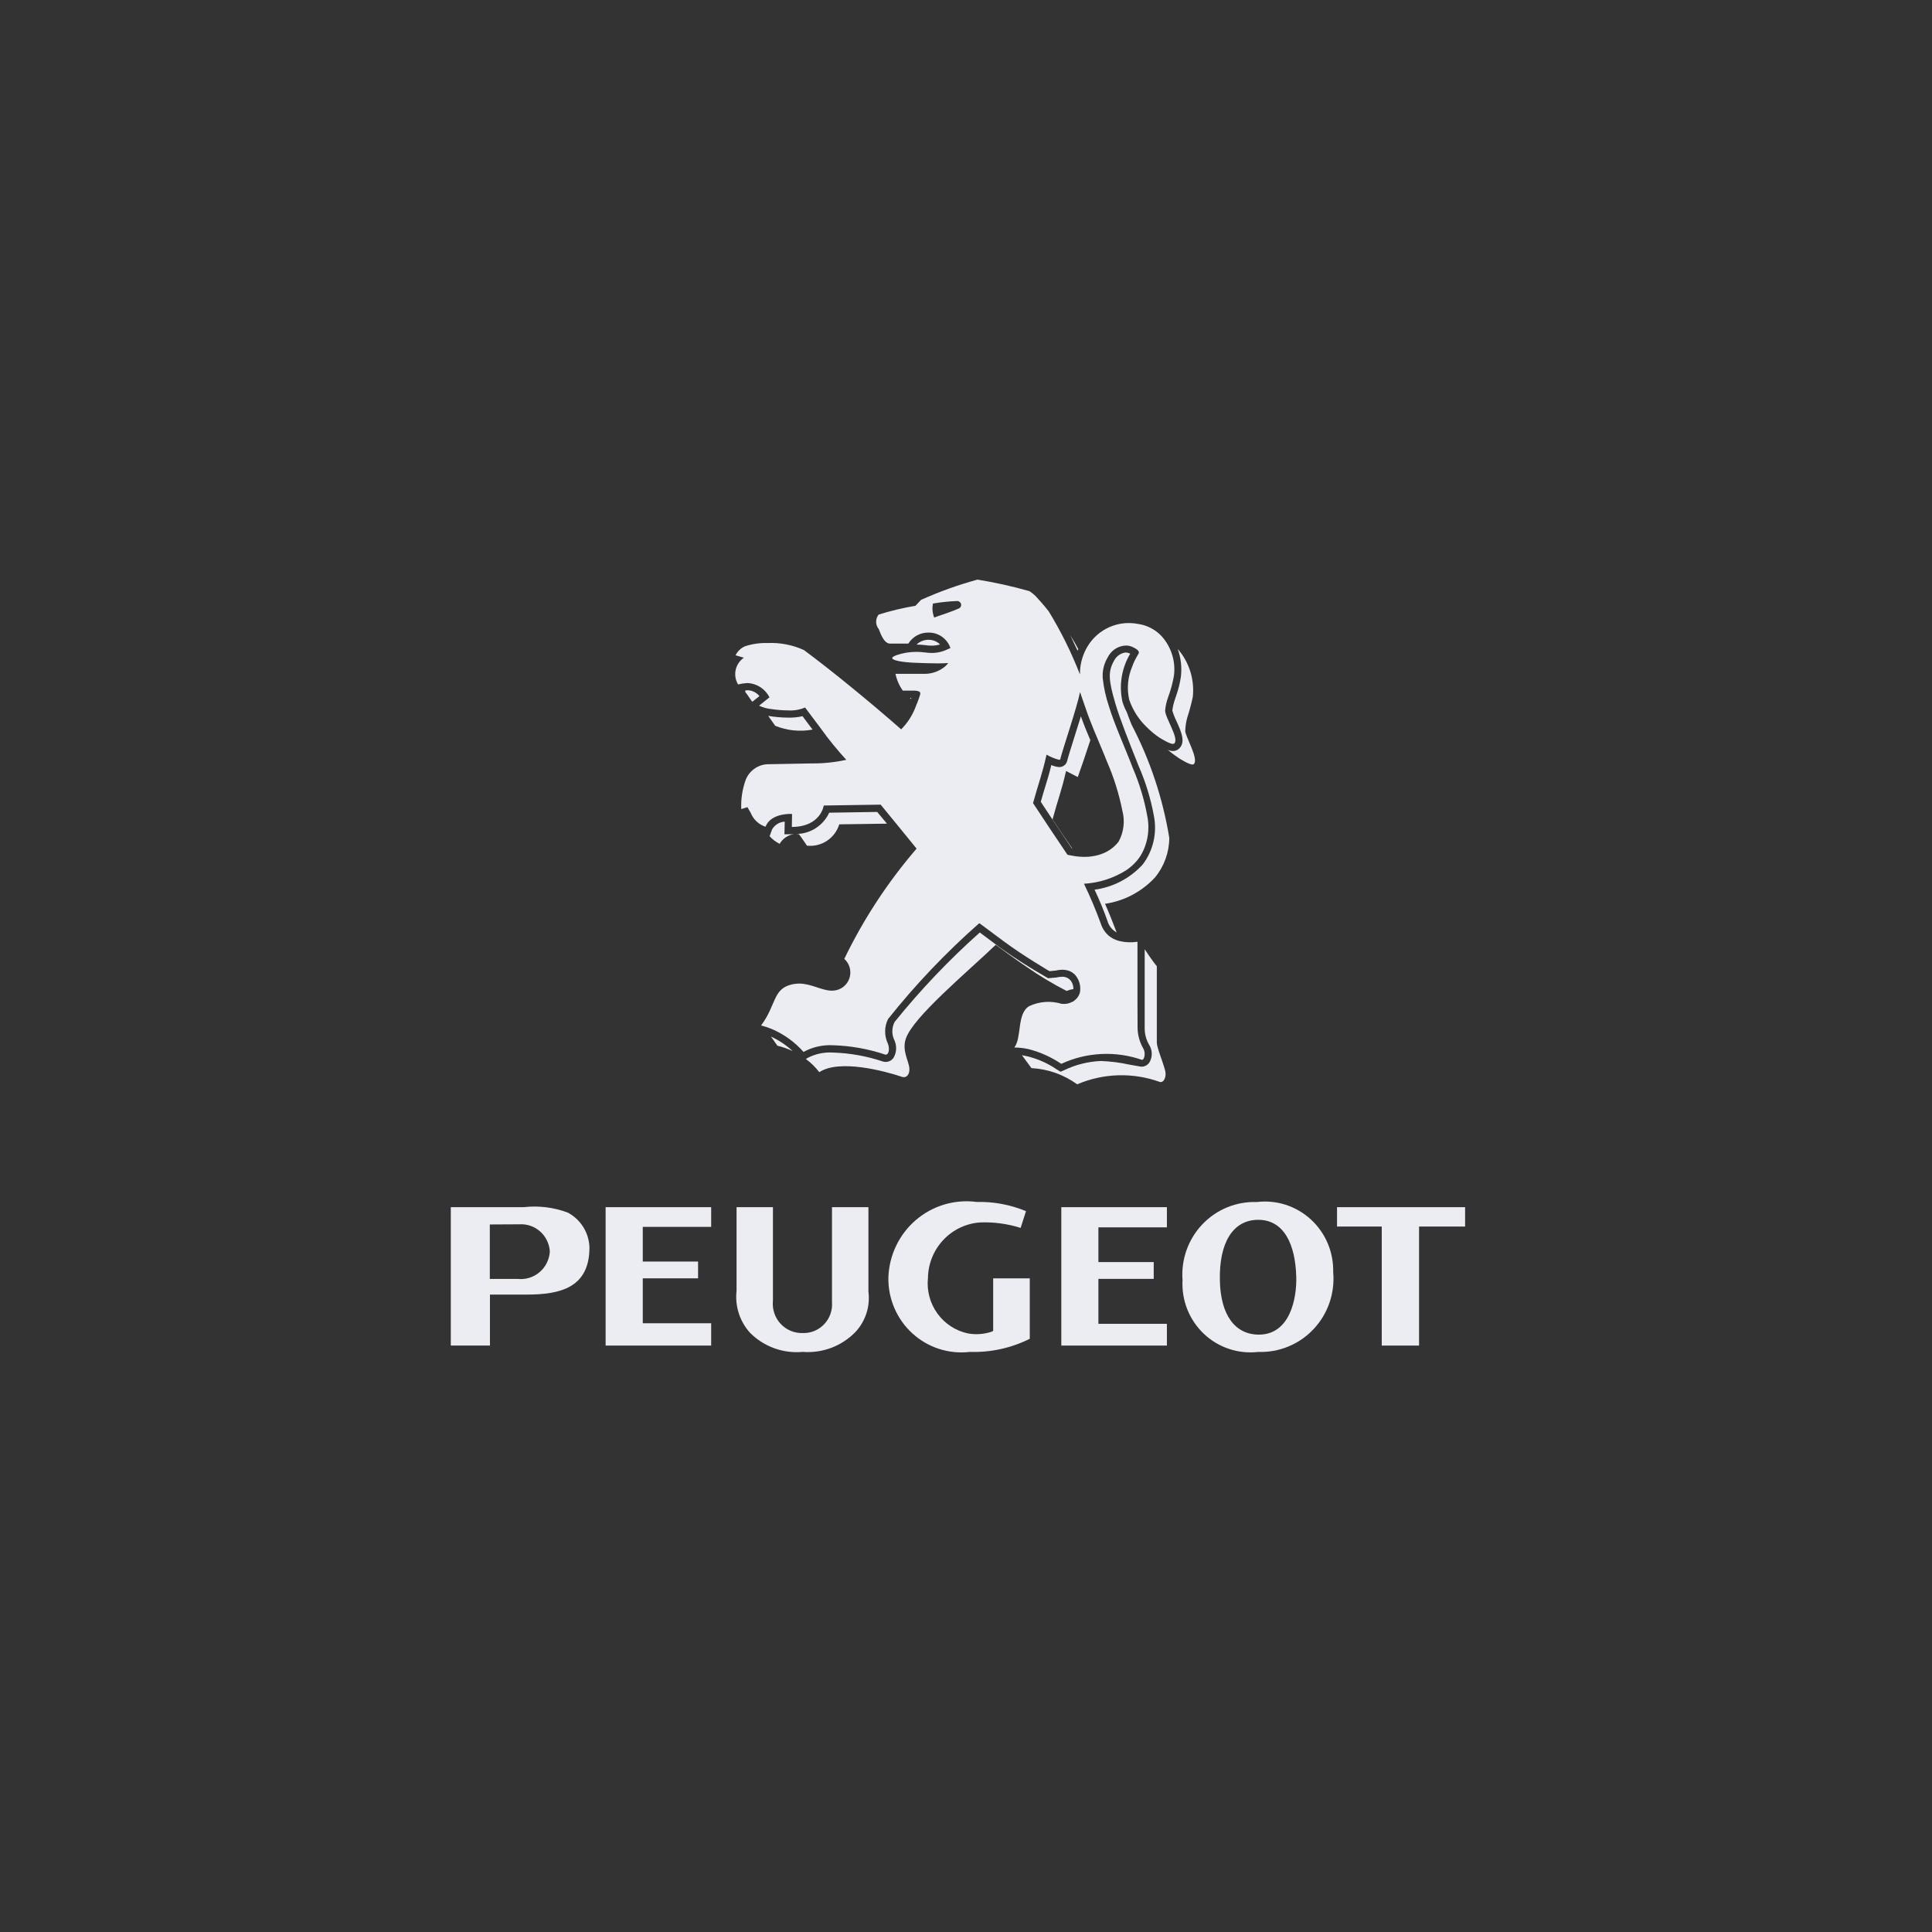 <?xml version="1.0" encoding="UTF-8"?> <svg xmlns="http://www.w3.org/2000/svg" width="120" height="120" viewBox="0 0 120 120" fill="none"><rect x="0" y="0" width="120" height="120" fill="#333333" stroke="none"/><path d="M66.215 47.888L66.943 48.265C67.127 47.754 67.44 46.847 67.723 45.973C67.518 45.5 67.324 45.018 67.136 44.491C66.999 44.937 66.85 45.418 66.704 45.87C66.514 46.477 66.332 47.054 66.283 47.262C66.257 47.373 66.192 47.472 66.102 47.542C66.011 47.611 65.9 47.647 65.786 47.644C65.618 47.632 65.453 47.589 65.3 47.517C65.183 48.007 65.077 48.358 64.957 48.748C64.87 49.038 64.763 49.366 64.644 49.802C65.177 50.611 66.039 51.914 66.57 52.692L66.6 52.697C66.134 52.024 65.667 51.333 65.375 50.891C65.747 49.524 65.916 49.19 66.215 47.888Z" fill="#ECEDF3"></path><path d="M48.285 64.95C48.612 65.03 48.93 65.142 49.235 65.285C48.834 64.915 48.379 64.611 47.885 64.383C48.058 64.627 48.285 64.95 48.285 64.95Z" fill="#ECEDF3"></path><path d="M63.592 59.939C63.636 59.967 63.687 60.002 63.752 60.049C63.727 60.029 63.658 59.983 63.592 59.939Z" fill="#ECEDF3"></path><path d="M52.129 51.201L55.09 51.159L54.484 50.431L51.503 50.478C51.32 50.873 51.029 51.207 50.664 51.441C50.299 51.675 49.876 51.798 49.444 51.797C49.505 51.798 49.566 51.803 49.626 51.815C49.769 51.999 50.122 52.526 50.122 52.526C50.557 52.574 50.995 52.468 51.361 52.226C51.727 51.985 51.998 51.622 52.129 51.201Z" fill="#ECEDF3"></path><path d="M48.741 51.035C48.581 51.042 48.426 51.089 48.289 51.173C48.152 51.257 48.038 51.374 47.957 51.514L47.805 51.929L47.785 51.921C47.965 52.124 48.182 52.292 48.425 52.413C48.519 52.251 48.648 52.111 48.803 52.007C48.958 51.902 49.134 51.834 49.319 51.808C49.269 51.808 49.235 51.815 49.183 51.815L48.723 51.82L48.734 51.357L48.741 51.035Z" fill="#ECEDF3"></path><path d="M69.984 44.229C69.875 44.025 69.786 43.811 69.717 43.59C69.491 42.569 69.664 41.499 70.199 40.603L70.194 40.601C70.107 40.554 70.01 40.529 69.911 40.528C69.757 40.547 69.612 40.605 69.486 40.696C69.361 40.787 69.259 40.907 69.192 41.047C68.825 41.698 68.84 42.215 69.272 43.679C69.547 44.639 70.225 46.324 70.626 47.336L70.715 47.561C71.16 48.571 71.483 49.631 71.678 50.719C71.775 51.238 71.762 51.772 71.64 52.285C71.519 52.799 71.291 53.281 70.972 53.699C70.188 54.556 69.131 55.108 67.985 55.26C68.287 55.894 68.555 56.543 68.788 57.205C68.831 57.356 68.903 57.496 69.001 57.617C69.098 57.739 69.219 57.84 69.356 57.914C69.14 57.339 68.862 56.64 68.635 56.137C69.824 55.963 70.919 55.386 71.74 54.499C72.309 53.809 72.622 52.94 72.626 52.042C72.225 49.587 71.435 47.213 70.285 45.012C70.211 44.817 70.095 44.546 69.984 44.229Z" fill="#ECEDF3"></path><path d="M50.469 45.316C50.283 45.068 50.075 44.794 49.846 44.484C49.552 44.551 49.252 44.58 48.952 44.573C48.537 44.57 48.124 44.534 47.715 44.465L48.151 45.081C48.886 45.38 49.69 45.462 50.469 45.316Z" fill="#ECEDF3"></path><path d="M57.488 40.074C57.615 40.093 57.743 40.102 57.872 40.102C58.047 40.104 58.221 40.078 58.388 40.027C58.294 39.934 58.183 39.861 58.061 39.811C57.938 39.761 57.808 39.737 57.676 39.738C57.398 39.735 57.129 39.842 56.928 40.036H56.931C57.118 40.037 57.303 40.05 57.488 40.074Z" fill="#ECEDF3"></path><path d="M72.049 67.205C72.313 67.254 72.459 66.841 72.373 66.508C72.228 65.94 71.872 65.128 71.852 64.77V60.01C71.541 59.644 71.118 58.986 71.099 58.96V63.836C71.092 64.21 71.188 64.578 71.377 64.899C71.472 65.049 71.527 65.222 71.537 65.401C71.546 65.579 71.51 65.757 71.431 65.917C71.385 66.015 71.314 66.098 71.224 66.157C71.135 66.216 71.031 66.25 70.924 66.254L70.87 66.251L70.829 66.245C70.576 66.202 70.349 66.161 70.133 66.122C69.557 65.997 68.971 65.922 68.382 65.9C67.583 65.932 66.799 66.13 66.079 66.48L65.872 66.568L65.68 66.448L65.634 66.423C64.984 65.977 64.248 65.677 63.474 65.54C63.809 65.993 64.065 66.343 64.065 66.343C65.088 66.396 66.074 66.746 66.906 67.349C68.541 66.651 70.378 66.599 72.049 67.205Z" fill="#ECEDF3"></path><path d="M46.767 43.561L46.866 43.477L47.17 43.238C47.081 43.127 46.97 43.037 46.844 42.974C46.718 42.911 46.58 42.876 46.44 42.872C46.393 42.874 46.346 42.878 46.3 42.885C46.291 42.93 46.281 42.964 46.281 42.964C46.281 42.964 46.523 43.287 46.711 43.576C46.732 43.568 46.747 43.568 46.767 43.561Z" fill="#ECEDF3"></path><path d="M56.535 43.348V43.363C56.549 43.381 56.563 43.399 56.58 43.415C56.591 43.394 56.594 43.373 56.605 43.348H56.535Z" fill="#ECEDF3"></path><path d="M74.137 47.468C74.502 47.187 73.599 45.7 73.619 45.397C73.626 45.121 73.667 44.848 73.74 44.582C73.879 44.156 73.994 43.723 74.087 43.285C74.144 42.75 74.09 42.209 73.929 41.697C73.768 41.184 73.502 40.711 73.15 40.308C73.35 40.86 73.417 41.452 73.347 42.036C73.288 42.432 73.191 42.821 73.059 43.198C73.029 43.275 73.005 43.348 72.983 43.421C72.903 43.651 72.847 43.889 72.815 44.13C72.879 44.352 72.962 44.568 73.065 44.775C73.372 45.451 73.688 46.151 73.184 46.538C73.088 46.611 72.97 46.649 72.85 46.647C72.74 46.643 72.632 46.619 72.53 46.576C72.748 46.757 72.975 46.925 73.21 47.082C73.21 47.082 73.976 47.588 74.137 47.468Z" fill="#ECEDF3"></path><path d="M66.973 40.315C66.816 40.012 66.645 39.729 66.477 39.459C66.633 39.782 66.786 40.102 66.929 40.415C66.943 40.379 66.958 40.35 66.973 40.315Z" fill="#ECEDF3"></path><path d="M61.846 58.685C61.846 58.685 63.121 59.629 63.766 60.055C64.559 60.609 65.388 61.108 66.248 61.549C66.384 61.492 66.526 61.453 66.671 61.433C66.675 61.259 66.626 61.087 66.531 60.942C66.466 60.85 66.378 60.777 66.276 60.729C66.174 60.682 66.062 60.661 65.95 60.67C65.838 60.672 65.727 60.687 65.619 60.713L65.589 60.719L65.559 60.721L65.097 60.759L64.983 60.692C63.996 60.129 63.037 59.516 62.111 58.856C61.826 58.644 61.541 58.43 61.294 58.245C61.139 58.13 60.987 58.011 60.856 57.918C58.946 59.621 57.177 61.478 55.568 63.472C55.476 63.647 55.427 63.842 55.424 64.04C55.422 64.237 55.465 64.433 55.553 64.611C55.63 64.779 55.666 64.963 55.66 65.148C55.653 65.333 55.603 65.514 55.514 65.676C55.462 65.762 55.388 65.833 55.3 65.883C55.212 65.932 55.114 65.958 55.014 65.959C54.949 65.958 54.884 65.947 54.822 65.927C53.821 65.593 52.777 65.407 51.723 65.376C51.176 65.343 50.631 65.461 50.146 65.718L50.055 65.779C50.371 66.008 50.651 66.283 50.887 66.595C52.131 65.771 54.941 66.523 55.982 66.871C56.268 66.993 56.509 66.775 56.483 66.368C56.459 65.912 56.008 65.264 56.261 64.517C56.704 63.182 60.03 60.423 61.846 58.685Z" fill="#ECEDF3"></path><path d="M45.844 42.512C46.02 42.467 46.199 42.439 46.38 42.429C46.401 42.429 46.416 42.424 46.44 42.424C46.723 42.439 46.998 42.529 47.235 42.685C47.473 42.841 47.666 43.058 47.795 43.313L47.522 43.529L47.147 43.829C47.392 43.947 47.657 44.02 47.928 44.044C48.267 44.095 48.609 44.122 48.952 44.124C49.312 44.147 49.672 44.086 50.004 43.944C50.004 43.944 50.451 44.546 50.971 45.231C51.462 45.918 51.994 46.573 52.565 47.194C51.86 47.348 51.142 47.423 50.421 47.417C49.388 47.435 48.421 47.45 47.657 47.468C47.363 47.483 47.079 47.585 46.84 47.76C46.601 47.935 46.417 48.175 46.311 48.453C46.106 49.031 46.014 49.642 46.041 50.255L46.425 50.133C46.505 50.275 46.57 50.39 46.633 50.498C46.715 50.699 46.839 50.879 46.996 51.026C47.154 51.173 47.342 51.283 47.546 51.349C47.834 50.624 48.764 50.554 49.086 50.554C49.16 50.554 49.196 50.558 49.196 50.558L49.183 51.364C50.994 51.351 51.164 50.032 51.164 50.032L54.699 49.978L55.661 51.151L56.931 52.71C55.144 54.784 53.634 57.086 52.441 59.557C52.606 59.705 52.724 59.898 52.78 60.112C52.836 60.327 52.828 60.553 52.758 60.763C52.687 60.973 52.557 61.158 52.383 61.294C52.209 61.43 52 61.511 51.781 61.527C51.741 61.531 51.701 61.533 51.661 61.532C51.051 61.532 50.391 61.091 49.626 61.091C49.486 61.093 49.346 61.108 49.209 61.138C47.987 61.408 48.236 62.396 47.274 63.693C47.491 63.748 47.703 63.819 47.911 63.903C48.675 64.224 49.358 64.713 49.909 65.337C50.465 65.033 51.093 64.89 51.725 64.922C52.825 64.953 53.916 65.146 54.961 65.495C54.978 65.502 54.997 65.506 55.015 65.507C55.211 65.507 55.28 65.119 55.134 64.788C55.027 64.553 54.974 64.297 54.978 64.039C54.982 63.781 55.043 63.527 55.157 63.296C56.867 61.146 58.764 59.154 60.823 57.342C60.849 57.356 60.874 57.372 60.898 57.39C61.089 57.53 61.723 58.008 62.379 58.492C63.589 59.388 65.183 60.32 65.183 60.32L65.589 60.282C65.736 60.246 65.888 60.23 66.04 60.235C66.118 60.238 66.197 60.248 66.274 60.265C66.308 60.272 66.338 60.284 66.375 60.294C66.439 60.314 66.5 60.342 66.557 60.376C66.602 60.404 66.645 60.436 66.686 60.471C66.701 60.475 66.705 60.486 66.719 60.493C66.841 60.614 66.937 60.758 67.002 60.918C67.067 61.078 67.1 61.249 67.097 61.422C67.1 61.523 67.085 61.624 67.054 61.72C67.015 61.821 66.96 61.916 66.892 62.001C66.876 62.02 66.854 62.033 66.838 62.05C66.783 62.108 66.722 62.16 66.656 62.205C66.626 62.217 66.6 62.229 66.57 62.239C66.494 62.279 66.412 62.309 66.328 62.329L66.319 62.335C66.197 62.355 66.073 62.361 65.95 62.352C65.285 62.147 64.569 62.195 63.937 62.487C63.146 62.931 63.48 64.436 63.003 65.062C63.309 65.065 63.613 65.101 63.912 65.169C64.626 65.356 65.304 65.663 65.917 66.076C67.491 65.35 69.282 65.26 70.919 65.826C71.074 65.856 71.182 65.412 71.01 65.121C70.781 64.724 70.659 64.273 70.657 63.813L70.651 62.373V58.504H70.647V58.494C70.28 58.551 69.905 58.537 69.543 58.453C69.28 58.392 69.035 58.268 68.83 58.091L68.826 58.082C68.755 58.019 68.691 57.949 68.635 57.873L68.626 57.861C68.509 57.703 68.42 57.526 68.362 57.337C68.058 56.505 67.713 55.688 67.328 54.891C68.253 54.839 69.15 54.553 69.937 54.061C70.204 53.885 70.443 53.67 70.647 53.422C70.808 53.223 70.941 53.002 71.043 52.766C71.305 52.158 71.39 51.486 71.285 50.831C71.102 49.756 70.792 48.708 70.362 47.708C69.98 46.686 69.187 44.918 68.877 43.866C68.686 43.301 68.556 42.716 68.492 42.122C68.486 42.016 68.486 41.909 68.492 41.802V41.8C68.52 41.459 68.625 41.13 68.799 40.837C68.907 40.614 69.074 40.427 69.282 40.295C69.49 40.164 69.731 40.095 69.976 40.095C70.117 40.103 70.255 40.14 70.382 40.204C70.846 40.428 70.742 40.556 70.695 40.64C70.542 40.883 70.416 41.142 70.319 41.412C70.043 42.061 69.98 42.782 70.14 43.469C70.367 44.126 70.75 44.718 71.255 45.191C71.478 45.414 71.722 45.616 71.982 45.794C71.982 45.794 72.766 46.305 72.922 46.187C73.291 45.906 72.334 44.546 72.369 44.104C72.399 43.825 72.463 43.552 72.56 43.289C72.718 42.862 72.837 42.42 72.916 41.971C72.973 41.526 72.933 41.075 72.798 40.648C72.663 40.22 72.437 39.828 72.135 39.499C71.744 39.088 71.226 38.824 70.666 38.75C70.072 38.637 69.458 38.708 68.904 38.953C68.35 39.198 67.883 39.607 67.564 40.125C67.428 40.346 67.319 40.583 67.239 40.83C67.126 41.172 67.072 41.53 67.077 41.89C66.548 40.528 65.899 39.217 65.137 37.971C65.048 37.851 64.764 37.504 64.487 37.206C64.33 37.012 64.143 36.846 63.932 36.714C62.872 36.415 61.796 36.176 60.709 36L60.717 36.011L60.696 36.005C59.503 36.332 58.336 36.752 57.207 37.26L56.858 37.628C56.086 37.756 55.323 37.938 54.575 38.172C54.472 38.301 54.417 38.462 54.419 38.627C54.42 38.792 54.479 38.952 54.585 39.078C54.622 39.138 54.855 39.974 55.276 39.974H55.382L56.417 39.976C56.55 39.763 56.735 39.587 56.955 39.467C57.175 39.347 57.422 39.287 57.672 39.291C57.971 39.286 58.263 39.376 58.508 39.548C58.752 39.721 58.937 39.968 59.034 40.252C58.974 40.278 58.919 40.303 58.864 40.325C58.556 40.477 58.217 40.556 57.873 40.556C57.745 40.555 57.617 40.545 57.49 40.528C57.469 40.528 57.451 40.526 57.43 40.524C57.266 40.5 57.099 40.488 56.933 40.488C56.511 40.486 56.093 40.554 55.693 40.69C55.518 40.756 55.416 40.822 55.416 40.867C55.425 41.092 56.608 41.165 56.915 41.169C57.267 41.18 57.738 41.204 58.22 41.204C58.444 41.204 58.677 41.199 58.895 41.182C58.836 41.261 58.77 41.333 58.697 41.399C58.34 41.693 57.892 41.854 57.431 41.854H55.619C55.698 42.23 55.853 42.585 56.076 42.896H56.821C57.152 42.919 57.189 43.006 57.148 43.155C57.128 43.23 57.094 43.317 57.061 43.418C57.016 43.541 56.964 43.681 56.901 43.826C56.704 44.381 56.387 44.885 55.973 45.301C54.135 43.683 51.668 41.66 49.932 40.375C49.221 40.053 48.446 39.904 47.668 39.94C47.199 39.926 46.731 39.993 46.284 40.137C46.024 40.246 45.812 40.446 45.686 40.701L46.204 40.852C45.944 41.029 45.761 41.3 45.694 41.609C45.627 41.919 45.68 42.242 45.844 42.512ZM59.589 37.773C59.614 37.764 59.638 37.753 59.661 37.74C59.661 37.74 59.637 37.753 59.589 37.773ZM66.468 53.124C66.412 53.113 66.353 53.105 66.304 53.089V53.092C65.723 52.241 64.695 50.694 64.164 49.882C64.542 48.512 64.708 48.179 65.003 46.874C65.245 47.015 65.505 47.122 65.776 47.191L65.786 47.193C65.801 47.193 65.816 47.19 65.83 47.185V47.182C65.841 47.178 65.851 47.178 65.851 47.167C65.989 46.587 66.919 43.862 67.082 42.985C67.082 42.985 67.221 43.373 67.413 43.94C67.577 44.43 67.752 44.877 67.931 45.314C68.208 45.988 68.491 46.628 68.745 47.277C69.177 48.266 69.502 49.299 69.713 50.359C69.883 51.005 69.799 51.692 69.478 52.277C69.257 52.561 68.974 52.789 68.651 52.946C68.635 52.95 68.625 52.958 68.609 52.964C68.51 53.009 68.408 53.048 68.304 53.081C68.281 53.091 68.257 53.098 68.233 53.103C68.172 53.122 68.111 53.137 68.049 53.148C68.015 53.155 67.985 53.163 67.944 53.168C67.842 53.188 67.732 53.2 67.63 53.212C67.577 53.214 67.529 53.216 67.473 53.218C67.413 53.221 67.346 53.221 67.278 53.221C67.171 53.218 67.061 53.212 66.948 53.199H66.942C66.87 53.191 66.793 53.184 66.726 53.17C66.641 53.158 66.557 53.139 66.468 53.124ZM57.976 38.215C57.907 37.978 57.897 37.728 57.947 37.487C58.445 37.402 58.948 37.349 59.453 37.33C59.503 37.328 59.553 37.344 59.593 37.376C59.629 37.399 59.657 37.432 59.676 37.471C59.695 37.51 59.703 37.553 59.699 37.596C59.694 37.64 59.679 37.681 59.653 37.715C59.628 37.75 59.593 37.777 59.553 37.794C59.202 37.951 58.55 38.178 58.019 38.356C58.001 38.31 57.987 38.263 57.976 38.215Z" fill="#ECEDF3"></path><path d="M78.065 74.66C77.437 74.638 76.811 74.749 76.228 74.987C75.645 75.226 75.118 75.585 74.683 76.043C74.247 76.501 73.912 77.046 73.699 77.643C73.487 78.241 73.401 78.876 73.449 79.509C73.415 80.129 73.516 80.748 73.744 81.324C73.973 81.9 74.323 82.418 74.771 82.843C75.219 83.268 75.753 83.589 76.337 83.783C76.92 83.978 77.539 84.042 78.149 83.97C78.79 83.994 79.428 83.88 80.021 83.635C80.614 83.391 81.149 83.022 81.59 82.552C82.031 82.082 82.367 81.524 82.577 80.913C82.787 80.302 82.865 79.653 82.807 79.008C82.821 78.395 82.705 77.787 82.466 77.223C82.226 76.659 81.87 76.154 81.42 75.742C80.97 75.329 80.438 75.019 79.859 74.833C79.281 74.646 78.669 74.587 78.065 74.66ZM78.194 82.896C76.715 82.896 75.812 81.685 75.769 79.534C75.713 77.194 76.576 75.767 78.149 75.765C79.727 75.763 80.464 77.246 80.514 79.34C80.543 80.622 80.142 82.89 78.194 82.896Z" fill="#ECEDF3"></path><path d="M61.688 82.659C61.663 82.679 61.636 82.696 61.608 82.709C61.137 82.869 60.634 82.909 60.144 82.826C59.374 82.669 58.691 82.228 58.227 81.589C57.764 80.95 57.553 80.159 57.637 79.372C57.651 78.498 57.988 77.66 58.582 77.024C59.176 76.387 59.984 75.997 60.848 75.93C61.709 75.892 62.571 76.006 63.393 76.267L63.727 75.227C62.755 74.824 61.711 74.629 60.661 74.655C59.991 74.566 59.309 74.62 58.66 74.812C58.011 75.004 57.409 75.332 56.892 75.773C56.376 76.214 55.957 76.759 55.662 77.374C55.367 77.988 55.202 78.658 55.179 79.34C55.166 79.993 55.292 80.641 55.549 81.24C55.805 81.84 56.185 82.377 56.665 82.815C57.144 83.254 57.711 83.584 58.327 83.783C58.943 83.981 59.594 84.045 60.237 83.969C61.526 84.012 62.806 83.732 63.961 83.154V79.402H61.688V82.659Z" fill="#ECEDF3"></path><path d="M63.315 76.242C63.231 76.22 63.146 76.194 63.315 76.242Z" fill="#ECEDF3"></path><path d="M83.046 76.183H85.823V83.576H88.141V76.183H91V74.98H83.046V76.183Z" fill="#ECEDF3"></path><path d="M35.251 75.31C34.38 74.987 33.446 74.874 32.523 74.98H28V83.575H30.432V80.409H32.72C34.84 80.409 36.612 79.958 36.612 77.478C36.597 77.027 36.463 76.588 36.224 76.207C35.984 75.826 35.649 75.517 35.251 75.31ZM32.155 79.436H30.423V76.054L32.264 76.044C32.499 76.029 32.733 76.062 32.955 76.139C33.177 76.217 33.381 76.338 33.556 76.495C33.732 76.652 33.874 76.843 33.976 77.056C34.078 77.269 34.138 77.501 34.151 77.737C34.136 77.983 34.071 78.223 33.962 78.443C33.852 78.663 33.699 78.859 33.513 79.017C33.326 79.176 33.109 79.295 32.876 79.367C32.643 79.439 32.397 79.462 32.155 79.436Z" fill="#ECEDF3"></path><path d="M51.676 80.873C51.696 81.123 51.664 81.374 51.581 81.61C51.498 81.847 51.367 82.062 51.196 82.244C51.025 82.426 50.817 82.569 50.588 82.665C50.358 82.76 50.111 82.805 49.862 82.798H49.855C49.597 82.806 49.34 82.758 49.102 82.657C48.864 82.556 48.65 82.404 48.475 82.213C48.3 82.021 48.168 81.794 48.088 81.546C48.007 81.298 47.981 81.036 48.009 80.777V74.98H45.749V80.17C45.695 80.642 45.742 81.12 45.888 81.572C46.033 82.024 46.274 82.439 46.592 82.789C47.018 83.214 47.531 83.54 48.094 83.743C48.658 83.947 49.259 84.024 49.855 83.969H49.87C50.472 84.015 51.076 83.927 51.641 83.713C52.206 83.498 52.718 83.161 53.14 82.725C53.448 82.393 53.68 81.996 53.818 81.563C53.956 81.13 53.998 80.671 53.939 80.22V74.98H51.676V80.873Z" fill="#ECEDF3"></path><path d="M37.616 83.576H44.172V82.19H39.923V79.4H43.358V78.357H39.923V76.204H44.172V74.98H37.616V83.576Z" fill="#ECEDF3"></path><path d="M65.92 83.576H72.478V82.225H68.224V79.433H71.66V78.39H68.224V76.233H72.478V74.98H65.92V83.576Z" fill="#ECEDF3"></path></svg> 